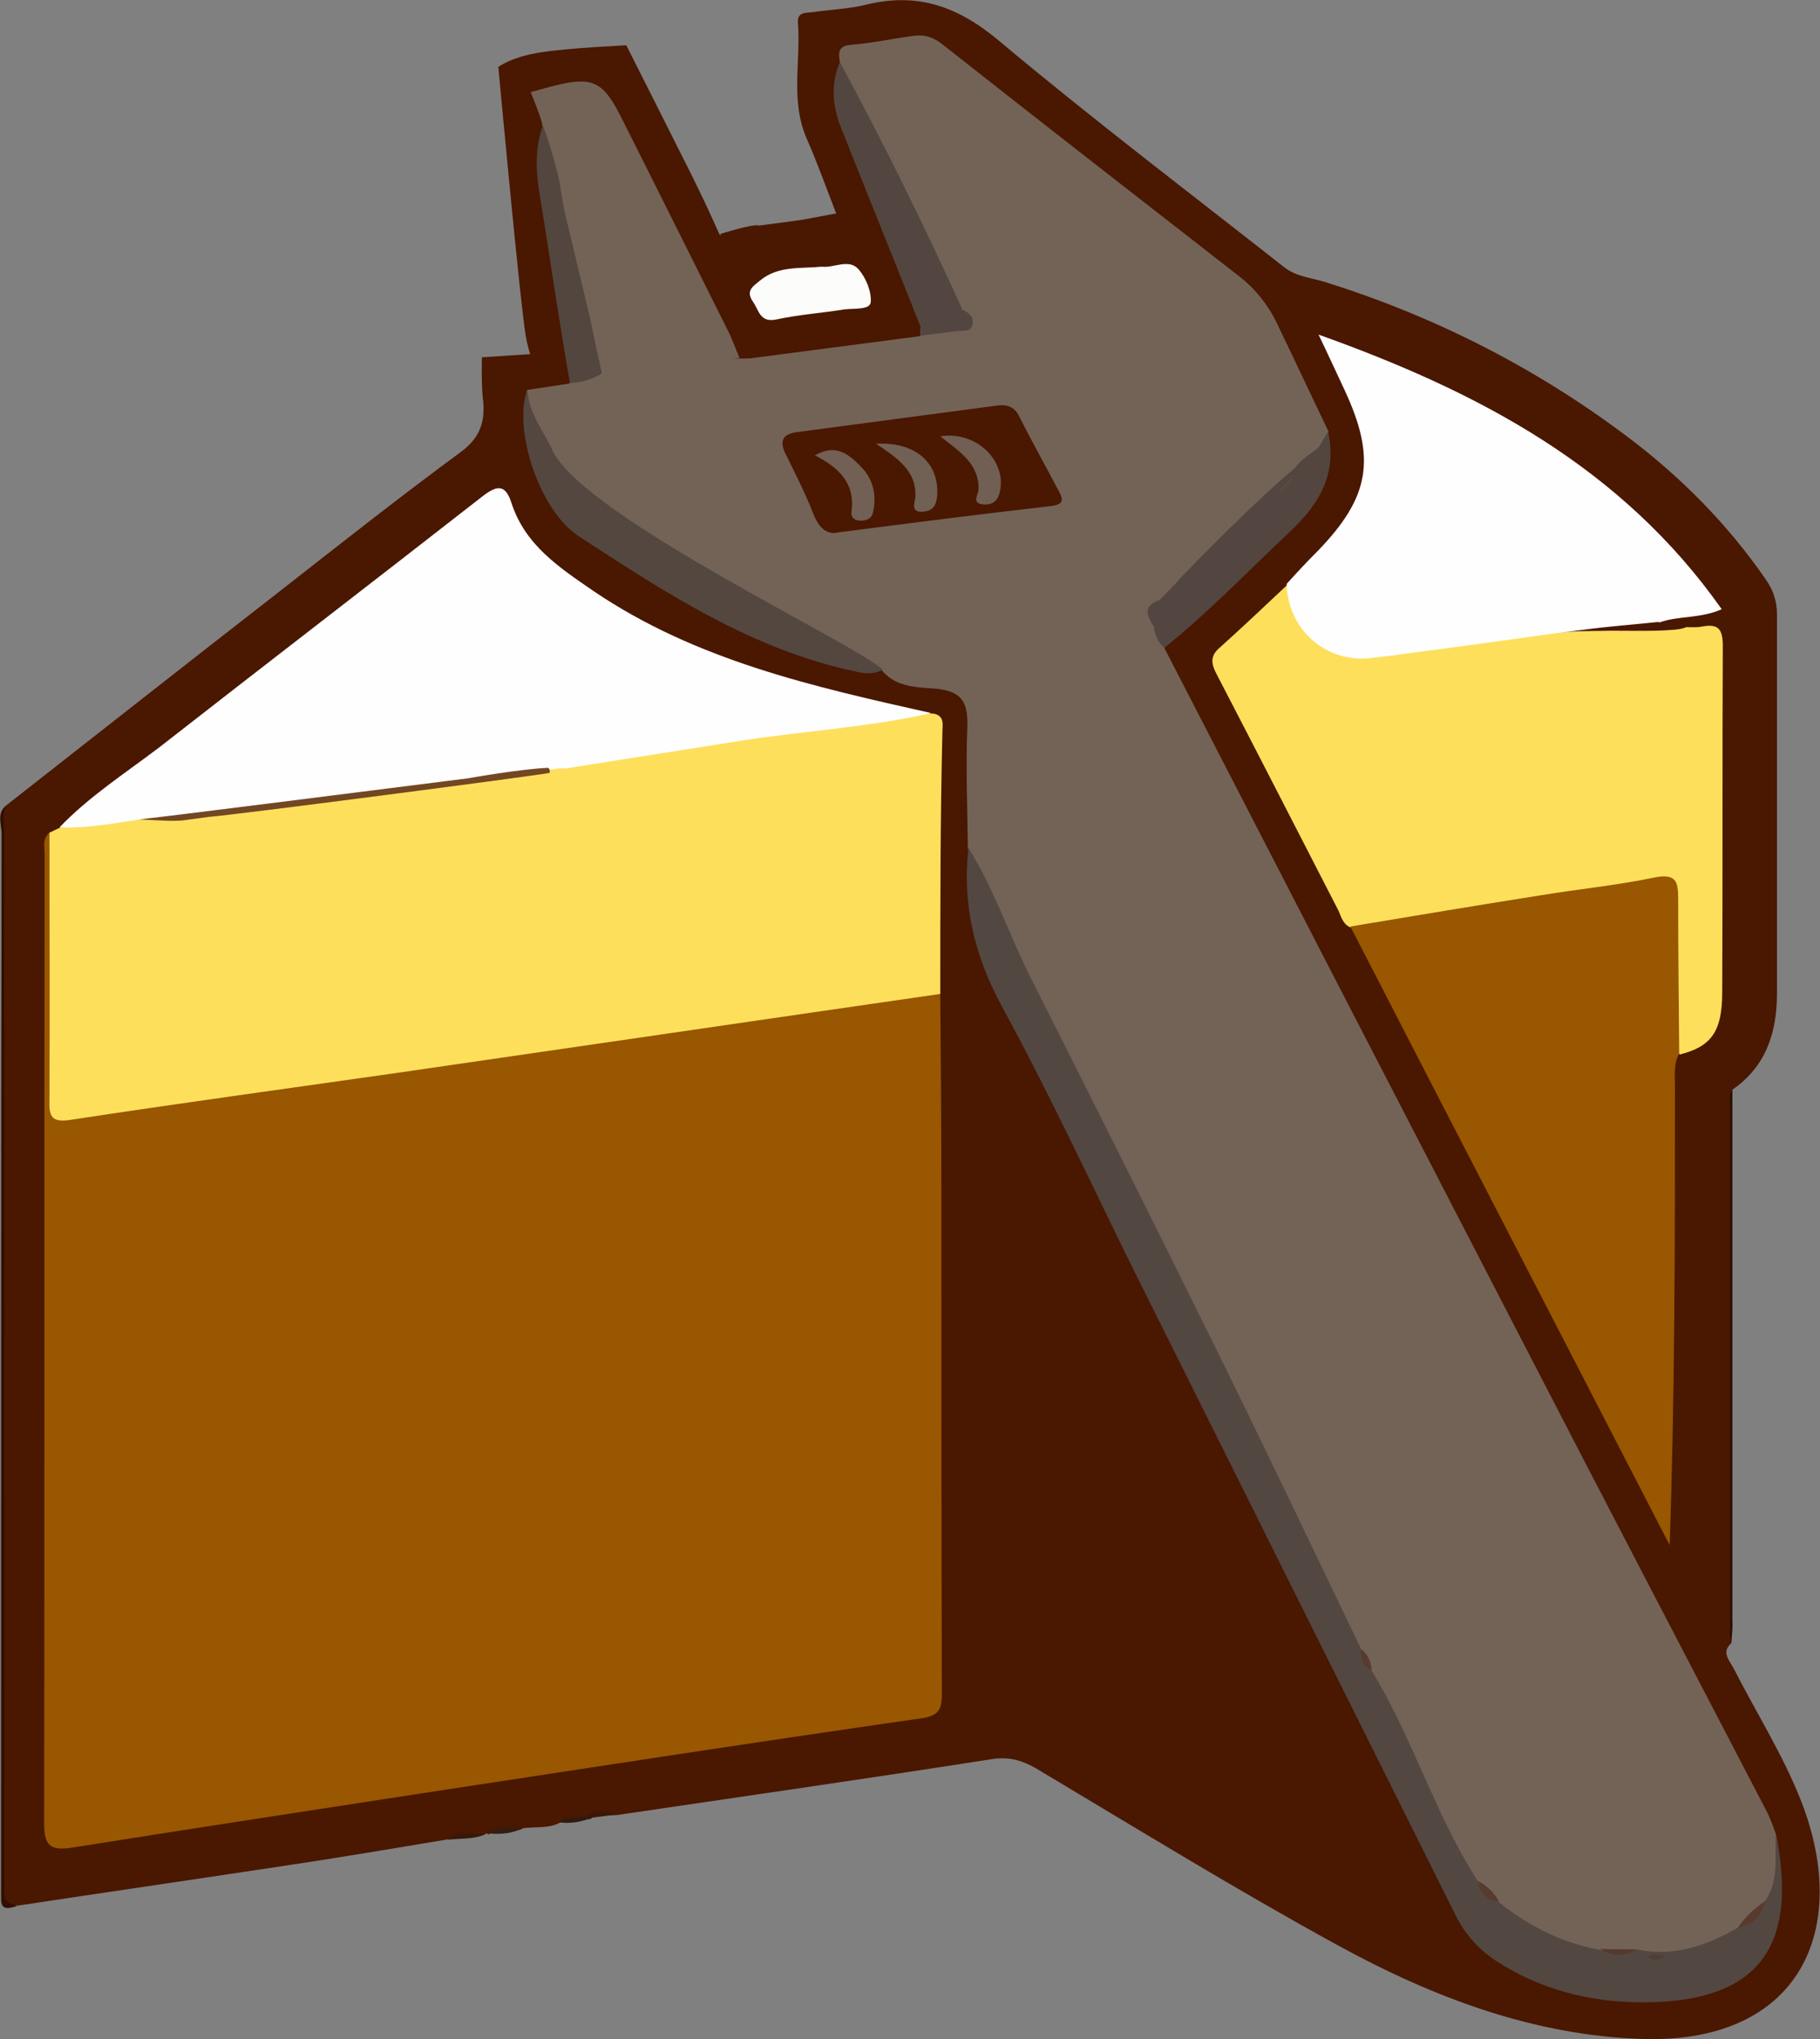 <svg xmlns="http://www.w3.org/2000/svg" width="25" height="28" viewBox="0 0 25 28" fill="none"><rect x="0" y="0" width="25" height="28" fill="#808080" stroke="none"/><g clip-path="url(#clip0_299_1664)"><path d="M0.088 11.058C0.088 15.95 0.088 20.835 0.088 25.727C0.088 25.894 0.044 26.068 0.234 26.176C0.132 26.198 0.008 26.256 0.015 26.06C0.015 25.974 0.015 25.894 0.015 25.807C0.015 21.023 0.015 16.24 0.022 11.456C0.022 11.319 -0.051 11.167 0.088 11.058Z" fill="#310F00"></path><path d="M23.782 22.565C23.701 22.471 23.73 22.362 23.73 22.253C23.73 19.901 23.73 17.542 23.73 15.19C23.73 15.118 23.65 15.002 23.796 14.966C23.796 17.39 23.796 19.822 23.796 22.246C23.803 22.355 23.789 22.463 23.782 22.565Z" fill="#250B00"></path><path d="M24.745 24.743C24.497 24.106 24.124 23.52 23.811 22.905C23.752 22.797 23.643 22.688 23.781 22.565C23.76 22.492 23.767 22.42 23.767 22.348C23.767 19.952 23.767 17.557 23.767 15.161C23.767 15.089 23.745 15.017 23.803 14.959C24.263 14.64 24.409 14.17 24.409 13.642C24.409 11.905 24.409 10.175 24.409 8.438C24.409 8.265 24.365 8.12 24.263 7.968C23.73 7.193 23.074 6.535 22.329 5.978C21.081 5.044 19.702 4.342 18.199 3.872C18.009 3.814 17.798 3.799 17.63 3.662C16.324 2.634 14.996 1.628 13.719 0.557C13.157 0.087 12.602 -0.109 11.894 0.065C11.661 0.123 11.413 0.13 11.172 0.166C11.092 0.181 10.953 0.152 10.96 0.304C11.004 0.839 10.851 1.382 11.084 1.91C11.23 2.243 11.354 2.591 11.486 2.931C11.296 2.967 11.019 3.018 11.019 3.018C10.822 3.047 10.428 3.097 10.428 3.097C10.347 3.068 9.895 3.213 9.895 3.213C9.895 3.213 9.924 3.322 9.815 3.068C9.589 2.562 9.333 2.077 9.085 1.578C8.917 1.245 8.603 0.622 8.603 0.622C8.603 0.622 7.823 0.658 7.45 0.716C7.035 0.774 6.845 0.919 6.845 0.919C6.845 0.919 7.151 4.234 7.224 4.624C7.246 4.755 7.283 4.863 7.283 4.863L6.619 4.907C6.619 4.907 6.611 5.297 6.633 5.471C6.67 5.775 6.604 6.007 6.327 6.209C5.48 6.832 4.656 7.483 3.824 8.134C2.576 9.104 1.335 10.081 0.088 11.058C0.022 11.181 0.058 11.319 0.058 11.449C0.058 16.211 0.058 20.973 0.058 25.735C0.058 25.822 0.066 25.901 0.058 25.988C0.051 26.118 0.146 26.147 0.241 26.169C1.438 25.988 2.634 25.814 3.831 25.633C4.605 25.518 5.385 25.387 6.159 25.257C6.319 25.134 6.516 25.264 6.684 25.177L6.713 25.192L6.735 25.177C6.874 25.076 7.042 25.192 7.188 25.105C7.356 25.083 7.531 25.112 7.684 25.033C7.793 24.953 7.917 25.018 8.034 24.989C8.173 24.881 8.333 24.939 8.479 24.924C10.194 24.671 11.909 24.425 13.624 24.157C13.857 24.121 14.04 24.172 14.237 24.287C15.609 25.105 16.973 25.945 18.374 26.712C19.68 27.428 21.074 27.956 22.577 28C24.708 28.058 25.431 26.516 24.745 24.743Z" fill="#4A1700"></path><path d="M6.151 25.264C6.305 25.098 6.502 25.206 6.677 25.184C6.509 25.264 6.327 25.242 6.151 25.264Z" fill="#391809"></path><path d="M8.041 24.939C8.18 24.845 8.326 24.866 8.472 24.917C8.363 24.931 8.246 24.946 8.136 24.96C8.093 24.997 8.063 24.989 8.041 24.939Z" fill="#3A1707"></path><path d="M8.042 24.939C8.071 24.946 8.1 24.953 8.136 24.96C7.991 25.018 7.837 25.047 7.677 25.025C7.772 24.91 7.925 24.982 8.042 24.939Z" fill="#32190E"></path><path d="M6.728 25.178C6.859 25.04 7.027 25.12 7.18 25.105C7.035 25.178 6.881 25.192 6.728 25.178Z" fill="#331C11"></path><path d="M12.916 13.649C12.924 14.539 12.931 15.436 12.931 16.326C12.931 18.628 12.931 20.929 12.938 23.238C12.938 23.462 12.916 23.563 12.639 23.599C10.26 23.94 7.881 24.309 5.502 24.671C3.999 24.902 2.489 25.134 0.985 25.373C0.701 25.416 0.606 25.351 0.606 25.047C0.613 20.611 0.606 16.174 0.613 11.738C0.613 11.637 0.577 11.521 0.679 11.434C0.832 11.579 0.788 11.767 0.796 11.948C0.803 12.896 0.796 13.851 0.796 14.799C0.796 15.262 0.818 15.284 1.263 15.219C4.335 14.778 7.414 14.343 10.486 13.895C11.158 13.801 11.829 13.699 12.508 13.605C12.639 13.584 12.785 13.547 12.916 13.649Z" fill="#985700"></path><path d="M11.537 0.854C11.515 0.731 11.508 0.629 11.69 0.615C11.982 0.593 12.267 0.528 12.551 0.492C12.704 0.47 12.828 0.514 12.953 0.615C14.302 1.679 15.652 2.728 17.01 3.785C17.236 3.958 17.411 4.175 17.535 4.429C17.776 4.928 18.009 5.427 18.25 5.927C18.206 6.014 18.25 6.129 18.163 6.202C18.024 6.332 17.856 6.433 17.791 6.622C17.761 6.701 17.696 6.759 17.623 6.795C17.36 6.918 17.199 7.157 16.995 7.345C16.871 7.476 16.769 7.62 16.616 7.714C16.441 7.787 16.317 7.931 16.185 8.069C16.112 8.149 16.047 8.235 15.959 8.308C15.849 8.38 15.864 8.481 15.9 8.59C15.937 8.691 15.995 8.785 15.995 8.901C17.666 12.143 19.337 15.378 21.016 18.62C22.088 20.698 23.176 22.775 24.256 24.852C24.314 24.96 24.351 25.069 24.394 25.184C24.438 25.496 24.482 25.807 24.329 26.104C24.205 26.27 24.051 26.422 23.884 26.552C23.475 26.892 22.993 26.943 22.483 26.878C22.329 26.878 22.183 26.878 22.03 26.871C21.483 26.777 20.979 26.567 20.563 26.198C20.461 26.082 20.352 25.966 20.228 25.872C19.834 25.293 19.578 24.642 19.286 24.012C19.126 23.665 18.951 23.325 18.776 22.984C18.739 22.869 18.688 22.76 18.615 22.659C18.498 22.485 18.411 22.304 18.323 22.116C17.214 19.692 15.944 17.347 14.82 14.922C14.456 14.134 14.018 13.381 13.653 12.592C13.514 12.288 13.383 11.977 13.295 11.651C13.288 11.087 13.266 10.53 13.288 9.965C13.295 9.647 13.215 9.495 12.865 9.458C12.61 9.437 12.31 9.444 12.113 9.205C11.807 9.031 10.946 8.93 10.69 8.684C10.61 8.604 11.033 8.547 10.938 8.496C10.121 8.12 9.319 7.714 8.574 7.2C8.363 7.056 8.085 6.991 7.91 6.781C7.764 6.607 7.604 6.448 7.509 6.238C7.363 5.963 7.151 5.702 7.239 5.355C7.429 5.326 7.626 5.297 7.815 5.268C7.947 5.138 8.144 5.218 8.29 5.116C8.384 5.087 8.479 5.102 8.581 5.087C8.844 5.051 9.121 5.058 9.377 4.986C9.443 4.964 9.508 4.943 9.581 4.943C9.822 4.899 10.063 4.935 10.304 4.921C11.077 4.82 11.858 4.718 12.631 4.617C12.763 4.501 12.923 4.479 13.091 4.458C13.252 4.436 13.215 4.356 13.157 4.262C12.653 3.278 12.172 2.287 11.675 1.295C11.61 1.158 11.53 1.02 11.537 0.854Z" fill="#736357"></path><path d="M12.916 13.649C10.406 14.011 7.896 14.38 5.393 14.742C3.919 14.952 2.437 15.154 0.963 15.379C0.723 15.415 0.672 15.342 0.679 15.125C0.686 13.895 0.679 12.665 0.679 11.434C0.73 11.413 0.781 11.384 0.832 11.362C1.212 11.188 1.635 11.203 2.036 11.152C2.189 11.181 2.35 11.196 2.51 11.188C2.649 11.196 2.788 11.181 2.919 11.138C3.226 11.08 3.539 11.159 3.839 11.065C4.78 11 5.707 10.834 6.633 10.682C6.933 10.646 7.224 10.588 7.516 10.537C7.611 10.537 7.706 10.515 7.801 10.479C8.691 10.255 9.603 10.153 10.515 10.038C11.282 9.944 12.04 9.777 12.821 9.799C12.982 9.828 12.945 9.958 12.945 10.059C12.916 11.253 12.916 12.448 12.916 13.649Z" fill="#FEDF5C"></path><path d="M23.161 8.612C23.234 8.612 23.307 8.619 23.38 8.604C23.606 8.561 23.665 8.641 23.665 8.872C23.657 10.457 23.665 12.042 23.657 13.627C23.657 14.17 23.504 14.372 23.073 14.481C22.949 14.351 22.971 14.191 22.971 14.039C22.964 13.555 22.971 13.077 22.971 12.592C22.964 12.187 22.927 12.151 22.519 12.216C21.373 12.382 20.235 12.563 19.096 12.737C18.914 12.766 18.739 12.787 18.556 12.737C18.454 12.701 18.425 12.599 18.389 12.512C17.834 11.434 17.279 10.349 16.718 9.27C16.645 9.133 16.608 9.017 16.754 8.894C17.068 8.612 17.374 8.322 17.681 8.033C17.827 8.279 17.885 8.561 18.141 8.749C18.36 8.908 18.571 8.995 18.848 8.952C19.702 8.829 20.549 8.72 21.41 8.641C21.599 8.67 21.797 8.662 21.986 8.662C22.125 8.662 22.264 8.655 22.395 8.612C22.643 8.518 22.898 8.72 23.161 8.612Z" fill="#FEDF5C"></path><path d="M18.549 12.723C19.418 12.578 20.286 12.433 21.154 12.296C21.68 12.209 22.212 12.158 22.731 12.049C23.023 11.992 23.052 12.107 23.052 12.339C23.052 13.048 23.059 13.757 23.066 14.467C22.986 14.611 23.008 14.771 23.008 14.93C23.008 17.014 23.008 19.105 22.935 21.219C21.476 18.389 20.009 15.559 18.549 12.723Z" fill="#985700"></path><path d="M12.792 9.792C11.909 9.994 11.004 10.038 10.114 10.182C9.333 10.306 8.552 10.428 7.772 10.552C7.662 10.544 7.56 10.573 7.45 10.588C7.1 10.631 6.75 10.675 6.407 10.747C5.488 10.877 4.561 10.993 3.641 11.123C3.568 11.13 3.495 11.13 3.422 11.13C3.225 11.13 3.021 11.167 2.824 11.188C2.707 11.203 2.591 11.225 2.474 11.239C2.335 11.239 2.197 11.246 2.058 11.232C1.649 11.29 1.241 11.377 0.817 11.362C1.226 10.935 1.722 10.617 2.189 10.262C3.663 9.111 5.152 7.968 6.626 6.817C6.838 6.651 6.947 6.658 7.027 6.911C7.217 7.49 7.684 7.794 8.158 8.12C9.559 9.068 11.172 9.43 12.792 9.792Z" fill="#FEFEFE"></path><path d="M21.403 8.691C20.731 8.785 20.053 8.88 19.381 8.966C19.192 8.995 18.995 9.017 18.805 9.039C18.199 9.097 17.688 8.633 17.674 8.018C17.812 7.866 17.951 7.714 18.097 7.57C18.82 6.824 18.907 6.296 18.469 5.355C18.36 5.124 18.258 4.899 18.112 4.595C20.323 5.384 22.278 6.419 23.65 8.366C23.358 8.496 23.059 8.453 22.796 8.547C22.548 8.633 22.475 8.612 22.213 8.619C22.001 8.648 21.651 8.67 21.403 8.691Z" fill="#FEFEFE"></path><path d="M22.483 26.769C22.986 26.878 23.439 26.719 23.869 26.473C24.023 26.386 24.147 26.256 24.241 26.111C24.446 25.821 24.373 25.488 24.395 25.17C24.643 26.451 24.402 27.428 22.745 27.493C21.965 27.522 21.228 27.363 20.564 26.936C20.316 26.777 20.126 26.567 19.994 26.299C18.528 23.361 17.061 20.422 15.594 17.484C14.989 16.261 14.419 15.024 13.763 13.822C13.383 13.12 13.216 12.418 13.303 11.644C13.646 12.194 13.85 12.802 14.135 13.381C14.996 15.089 15.85 16.79 16.696 18.505C17.375 19.88 18.032 21.262 18.696 22.644C18.747 22.738 18.761 22.854 18.841 22.941C19.331 23.744 19.63 24.649 20.082 25.467C20.148 25.59 20.228 25.713 20.301 25.836C20.374 25.959 20.469 26.053 20.593 26.125C21.002 26.451 21.461 26.683 21.979 26.777C22.147 26.827 22.315 26.82 22.483 26.769Z" fill="#534741"></path><path d="M9.574 4.986C9.523 5.008 9.479 5.037 9.428 5.059C9.136 5.08 8.844 5.116 8.552 5.131C8.479 5.174 8.399 5.174 8.326 5.131C8.29 5.153 8.261 5.153 8.224 5.131C8.107 5.044 8.1 4.914 8.078 4.784C8.042 4.661 8.027 4.538 7.991 4.414C7.83 3.93 7.764 3.43 7.64 2.938C7.604 2.793 7.575 2.649 7.531 2.504C7.472 2.251 7.443 1.99 7.451 1.722C7.443 1.635 7.29 1.266 7.29 1.266C7.29 1.266 7.436 1.223 7.604 1.18C8.122 1.049 8.275 1.107 8.516 1.578C9.019 2.576 9.516 3.575 10.019 4.581C10.07 4.689 10.107 4.798 10.158 4.914C9.961 4.936 9.778 5.008 9.574 4.986Z" fill="#736357"></path><path d="M11.537 0.854C12.142 1.968 12.697 3.104 13.222 4.255C13.317 4.4 13.368 4.544 13.106 4.501C12.945 4.472 12.784 4.66 12.639 4.472C12.274 3.553 11.902 2.634 11.537 1.715C11.434 1.432 11.413 1.143 11.537 0.854Z" fill="#534640"></path><path d="M18.112 6.144C18.156 6.072 18.199 5.999 18.243 5.927C18.367 6.498 18.134 6.911 17.725 7.295C17.156 7.83 16.609 8.402 15.996 8.894C15.901 8.822 15.864 8.72 15.85 8.604C15.799 8.467 15.777 8.337 15.923 8.243C15.996 8.17 16.069 8.098 16.134 8.025C16.309 7.931 16.412 7.765 16.579 7.664C16.696 7.541 16.82 7.425 16.937 7.302C17.192 7.15 17.353 6.882 17.601 6.723C17.645 6.679 17.696 6.629 17.74 6.585C17.834 6.412 18.017 6.31 18.112 6.144Z" fill="#534640"></path><path d="M7.458 1.722C7.56 1.975 7.677 2.453 7.677 2.453L7.75 2.88L8.114 4.407L8.187 4.762L8.268 5.124C8.268 5.124 8.136 5.239 7.83 5.261C7.691 4.487 7.56 3.582 7.436 2.808C7.37 2.453 7.326 2.084 7.458 1.722Z" fill="#53463F"></path><path d="M11.289 3.662C11.45 3.684 11.661 3.546 11.793 3.698C11.895 3.814 11.975 4.009 11.96 4.154C11.946 4.255 11.734 4.234 11.603 4.248C11.289 4.299 10.975 4.32 10.669 4.386C10.435 4.436 10.428 4.263 10.34 4.139C10.238 3.988 10.348 3.93 10.443 3.85C10.691 3.647 10.99 3.691 11.289 3.662Z" fill="#FCFCFB"></path><path d="M12.646 4.472C12.806 4.545 12.96 4.451 13.128 4.465C13.332 4.487 13.215 4.335 13.23 4.255C13.31 4.299 13.376 4.349 13.361 4.444C13.347 4.559 13.244 4.538 13.164 4.545C12.989 4.567 12.814 4.588 12.639 4.61C12.639 4.567 12.639 4.523 12.646 4.472Z" fill="#534640"></path><path d="M11.53 7.309C11.362 7.352 11.252 7.258 11.172 7.056C11.063 6.773 10.924 6.506 10.793 6.238C10.705 6.064 10.742 5.963 10.946 5.934C11.858 5.811 12.763 5.695 13.675 5.572C13.821 5.55 13.93 5.572 14.003 5.724C14.171 6.057 14.354 6.383 14.529 6.716C14.573 6.802 14.66 6.918 14.456 6.947C13.5 7.056 12.537 7.179 11.53 7.309Z" fill="#4A1700"></path><path d="M17.601 6.716C17.404 6.933 17.251 7.201 16.937 7.295C17.141 7.085 17.295 6.817 17.601 6.716Z" fill="#534640"></path><path d="M7.604 6.216C7.48 5.934 7.261 5.681 7.246 5.355C7.042 5.854 7.392 7.005 7.954 7.367C9.144 8.141 10.34 8.93 11.778 9.227C11.902 9.256 12.011 9.256 12.128 9.198C11.734 8.829 8.107 7.135 7.604 6.216Z" fill="#534740"></path><path d="M18.111 6.144C18.075 6.361 17.9 6.462 17.739 6.585C17.761 6.347 17.973 6.267 18.111 6.144Z" fill="#534640"></path><path d="M18.046 6.252C17.929 6.404 16.36 7.989 16.142 8.018C16.258 7.874 17.827 6.289 18.046 6.252Z" fill="#534640"></path><path d="M24.241 26.111C24.205 26.314 24.081 26.436 23.869 26.473C23.971 26.328 24.095 26.205 24.241 26.111Z" fill="#583B2D"></path><path d="M20.593 26.118C20.418 26.096 20.323 26.002 20.301 25.829C20.425 25.894 20.527 25.988 20.593 26.118Z" fill="#573C2E"></path><path d="M22.483 26.769C22.315 26.871 22.147 26.878 21.979 26.762C22.147 26.769 22.315 26.769 22.483 26.769Z" fill="#543A2D"></path><path d="M15.922 8.243C15.849 8.351 15.842 8.482 15.849 8.605C15.755 8.46 15.689 8.322 15.922 8.243Z" fill="#534640"></path><path d="M18.841 22.934C18.71 22.876 18.688 22.768 18.696 22.645C18.79 22.717 18.834 22.818 18.841 22.934Z" fill="#573B2D"></path><path d="M7.531 10.544C7.159 10.558 6.422 10.689 6.422 10.689C5.407 10.819 2.065 11.239 1.919 11.253C2.35 11.275 2.35 11.275 2.496 11.268L2.875 11.217C3.196 11.195 7.246 10.667 7.538 10.616C7.546 10.616 7.553 10.609 7.553 10.595C7.553 10.573 7.546 10.558 7.531 10.544Z" fill="#724722"></path><path d="M23.161 8.612C23.037 8.569 22.892 8.648 22.782 8.54C22.519 8.569 22.249 8.59 21.987 8.619C21.79 8.641 21.6 8.67 21.403 8.692C21.987 8.619 22.899 8.713 23.161 8.612Z" fill="#4A1700"></path><path d="M22.628 26.871C22.709 26.828 22.782 26.828 22.877 26.871C22.782 26.922 22.709 26.929 22.628 26.871Z" fill="#513F37"></path><path d="M8.18 4.762C7.961 4.682 8.012 4.545 8.107 4.407C8.114 4.53 8.122 4.653 8.18 4.762Z" fill="#53463F"></path><path d="M7.742 2.88C7.509 2.829 7.633 2.641 7.604 2.518C7.72 2.612 7.662 2.771 7.742 2.88Z" fill="#53463F"></path><path d="M12.916 5.992C13.419 5.912 13.835 6.339 13.733 6.759C13.704 6.889 13.617 6.94 13.5 6.926C13.347 6.911 13.434 6.795 13.441 6.73C13.456 6.376 13.193 6.209 12.916 5.992Z" fill="#715F53"></path><path d="M11.194 6.253C11.493 6.079 11.675 6.253 11.836 6.419C11.996 6.586 12.048 6.81 11.989 7.049C11.967 7.128 11.894 7.15 11.821 7.15C11.734 7.15 11.683 7.1 11.697 7.02C11.748 6.629 11.515 6.419 11.194 6.253Z" fill="#716053"></path><path d="M12.033 6.093C12.595 6.064 12.909 6.375 12.872 6.817C12.858 6.947 12.814 7.012 12.683 7.027C12.5 7.041 12.566 6.904 12.573 6.831C12.595 6.477 12.347 6.303 12.033 6.093Z" fill="#716154"></path></g><defs><clipPath id="clip0_299_1664"><rect width="25" height="28" fill="white"></rect></clipPath></defs></svg>